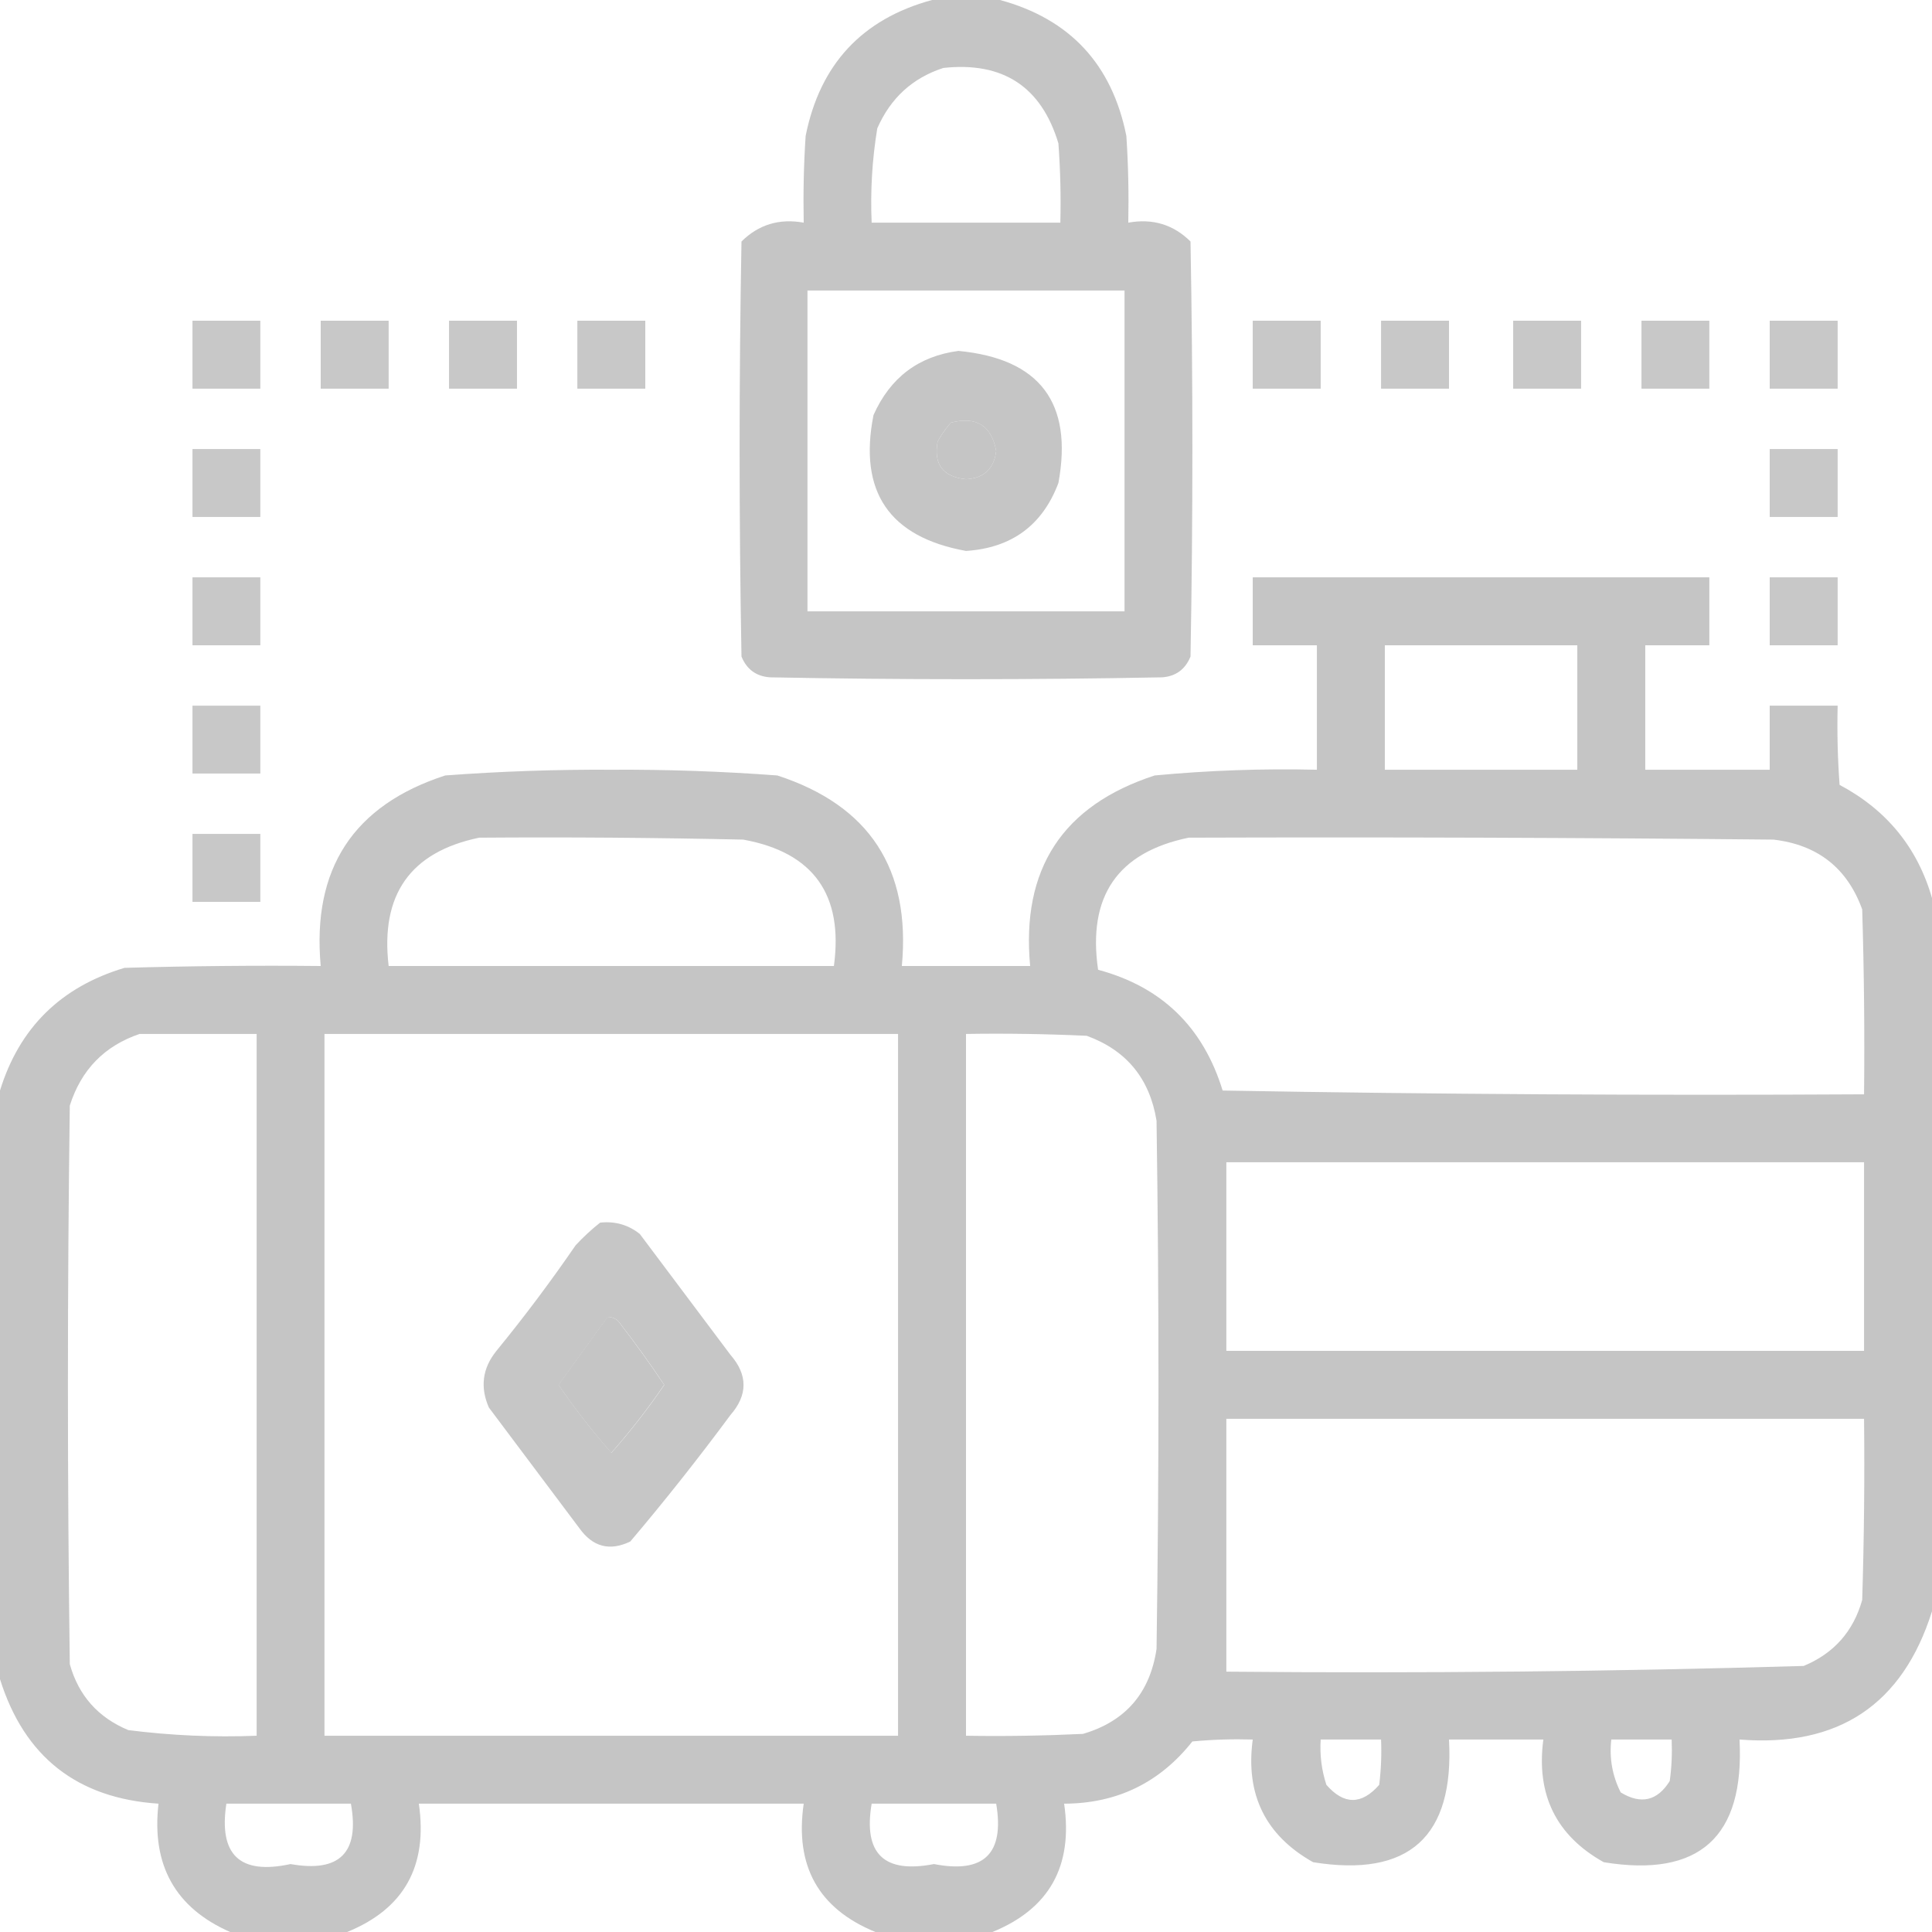 <svg width="24" height="24" viewBox="0 0 24 24" fill="none" xmlns="http://www.w3.org/2000/svg">
<path opacity="0.947" fill-rule="evenodd" clip-rule="evenodd" d="M11.578 0C11.859 0 12.141 0 12.422 0C13.291 0.236 13.814 0.799 13.992 1.688C14.016 2.047 14.023 2.406 14.016 2.766C14.319 2.711 14.577 2.79 14.789 3C14.82 4.719 14.82 6.437 14.789 8.156C14.724 8.315 14.607 8.401 14.438 8.414C12.812 8.445 11.188 8.445 9.563 8.414C9.393 8.401 9.276 8.315 9.211 8.156C9.18 6.437 9.18 4.719 9.211 3C9.423 2.79 9.681 2.711 9.984 2.766C9.977 2.406 9.984 2.047 10.008 1.688C10.186 0.799 10.709 0.236 11.578 0ZM11.719 0.844C12.459 0.764 12.936 1.077 13.148 1.781C13.172 2.109 13.18 2.437 13.172 2.766C12.391 2.766 11.609 2.766 10.828 2.766C10.811 2.372 10.834 1.981 10.898 1.594C11.063 1.218 11.336 0.968 11.719 0.844ZM10.031 3.609C11.344 3.609 12.656 3.609 13.969 3.609C13.969 4.937 13.969 6.266 13.969 7.594C12.656 7.594 11.344 7.594 10.031 7.594C10.031 6.266 10.031 4.937 10.031 3.609ZM11.812 5.25C12.129 5.169 12.317 5.286 12.375 5.602C12.348 5.823 12.223 5.941 12 5.953C11.713 5.924 11.595 5.767 11.648 5.484C11.695 5.399 11.75 5.321 11.812 5.25Z" fill="#C2C2C2"/>
<path opacity="0.901" fill-rule="evenodd" clip-rule="evenodd" d="M2.391 3.984C2.672 3.984 2.953 3.984 3.234 3.984C3.234 4.266 3.234 4.547 3.234 4.828C2.953 4.828 2.672 4.828 2.391 4.828C2.391 4.547 2.391 4.266 2.391 3.984Z" fill="#C2C2C2"/>
<path opacity="0.899" fill-rule="evenodd" clip-rule="evenodd" d="M3.984 3.984C4.266 3.984 4.547 3.984 4.828 3.984C4.828 4.266 4.828 4.547 4.828 4.828C4.547 4.828 4.266 4.828 3.984 4.828C3.984 4.547 3.984 4.266 3.984 3.984Z" fill="#C2C2C2"/>
<path opacity="0.899" fill-rule="evenodd" clip-rule="evenodd" d="M5.578 3.984C5.859 3.984 6.141 3.984 6.422 3.984C6.422 4.266 6.422 4.547 6.422 4.828C6.141 4.828 5.859 4.828 5.578 4.828C5.578 4.547 5.578 4.266 5.578 3.984Z" fill="#C2C2C2"/>
<path opacity="0.899" fill-rule="evenodd" clip-rule="evenodd" d="M7.172 3.984C7.453 3.984 7.734 3.984 8.016 3.984C8.016 4.266 8.016 4.547 8.016 4.828C7.734 4.828 7.453 4.828 7.172 4.828C7.172 4.547 7.172 4.266 7.172 3.984Z" fill="#C2C2C2"/>
<path opacity="0.899" fill-rule="evenodd" clip-rule="evenodd" d="M15.562 3.984C15.844 3.984 16.125 3.984 16.406 3.984C16.406 4.266 16.406 4.547 16.406 4.828C16.125 4.828 15.844 4.828 15.562 4.828C15.562 4.547 15.562 4.266 15.562 3.984Z" fill="#C2C2C2"/>
<path opacity="0.899" fill-rule="evenodd" clip-rule="evenodd" d="M17.156 3.984C17.438 3.984 17.719 3.984 18 3.984C18 4.266 18 4.547 18 4.828C17.719 4.828 17.438 4.828 17.156 4.828C17.156 4.547 17.156 4.266 17.156 3.984Z" fill="#C2C2C2"/>
<path opacity="0.899" fill-rule="evenodd" clip-rule="evenodd" d="M18.797 3.984C19.078 3.984 19.359 3.984 19.641 3.984C19.641 4.266 19.641 4.547 19.641 4.828C19.359 4.828 19.078 4.828 18.797 4.828C18.797 4.547 18.797 4.266 18.797 3.984Z" fill="#C2C2C2"/>
<path opacity="0.901" fill-rule="evenodd" clip-rule="evenodd" d="M20.391 3.984C20.672 3.984 20.953 3.984 21.234 3.984C21.234 4.266 21.234 4.547 21.234 4.828C20.953 4.828 20.672 4.828 20.391 4.828C20.391 4.547 20.391 4.266 20.391 3.984Z" fill="#C2C2C2"/>
<path opacity="0.899" fill-rule="evenodd" clip-rule="evenodd" d="M21.984 3.984C22.266 3.984 22.547 3.984 22.828 3.984C22.828 4.266 22.828 4.547 22.828 4.828C22.547 4.828 22.266 4.828 21.984 4.828C21.984 4.547 21.984 4.266 21.984 3.984Z" fill="#C2C2C2"/>
<path opacity="0.934" fill-rule="evenodd" clip-rule="evenodd" d="M11.906 4.359C12.917 4.456 13.331 5.003 13.148 6C12.95 6.525 12.567 6.807 12 6.844C11.046 6.671 10.663 6.108 10.851 5.156C11.059 4.69 11.41 4.425 11.906 4.359ZM11.812 5.25C11.749 5.321 11.695 5.399 11.648 5.484C11.595 5.767 11.712 5.924 12 5.953C12.223 5.941 12.348 5.823 12.375 5.602C12.316 5.286 12.129 5.169 11.812 5.25Z" fill="#C2C2C2"/>
<path opacity="0.901" fill-rule="evenodd" clip-rule="evenodd" d="M2.391 5.578C2.672 5.578 2.953 5.578 3.234 5.578C3.234 5.859 3.234 6.141 3.234 6.422C2.953 6.422 2.672 6.422 2.391 6.422C2.391 6.141 2.391 5.859 2.391 5.578Z" fill="#C2C2C2"/>
<path opacity="0.899" fill-rule="evenodd" clip-rule="evenodd" d="M21.984 5.578C22.266 5.578 22.547 5.578 22.828 5.578C22.828 5.859 22.828 6.141 22.828 6.422C22.547 6.422 22.266 6.422 21.984 6.422C21.984 6.141 21.984 5.859 21.984 5.578Z" fill="#C2C2C2"/>
<path opacity="0.901" fill-rule="evenodd" clip-rule="evenodd" d="M2.391 7.172C2.672 7.172 2.953 7.172 3.234 7.172C3.234 7.453 3.234 7.734 3.234 8.016C2.953 8.016 2.672 8.016 2.391 8.016C2.391 7.734 2.391 7.453 2.391 7.172Z" fill="#C2C2C2"/>
<path opacity="0.948" fill-rule="evenodd" clip-rule="evenodd" d="M24 11.156C24 14.109 24 17.062 24 20.016C23.635 21.176 22.838 21.707 21.609 21.609C21.673 22.82 21.11 23.327 19.922 23.133C19.331 22.802 19.081 22.294 19.172 21.609C18.781 21.609 18.391 21.609 18 21.609C18.066 22.817 17.503 23.325 16.312 23.133C15.72 22.8 15.47 22.292 15.562 21.609C15.312 21.602 15.062 21.609 14.812 21.633C14.406 22.146 13.875 22.404 13.219 22.406C13.332 23.181 13.035 23.712 12.328 24C11.844 24 11.359 24 10.875 24C10.168 23.711 9.871 23.18 9.984 22.406C8.391 22.406 6.797 22.406 5.203 22.406C5.316 23.182 5.019 23.713 4.312 24C3.828 24 3.344 24 2.859 24C2.177 23.7 1.881 23.169 1.969 22.406C0.958 22.339 0.302 21.823 0 20.859C0 18.422 0 15.984 0 13.547C0.241 12.766 0.757 12.259 1.547 12.023C2.359 12 3.172 11.992 3.984 12C3.874 10.792 4.39 10.003 5.531 9.633C6.217 9.582 6.905 9.558 7.594 9.562C8.283 9.558 8.97 9.582 9.656 9.633C10.8 10.005 11.316 10.794 11.203 12C11.734 12 12.266 12 12.797 12C12.684 10.794 13.2 10.005 14.344 9.633C15.014 9.57 15.686 9.546 16.359 9.562C16.359 9.047 16.359 8.531 16.359 8.016C16.094 8.016 15.828 8.016 15.562 8.016C15.562 7.734 15.562 7.453 15.562 7.172C17.453 7.172 19.344 7.172 21.234 7.172C21.234 7.453 21.234 7.734 21.234 8.016C20.969 8.016 20.703 8.016 20.438 8.016C20.438 8.531 20.438 9.047 20.438 9.562C20.953 9.562 21.469 9.562 21.984 9.562C21.984 9.297 21.984 9.031 21.984 8.766C22.266 8.766 22.547 8.766 22.828 8.766C22.82 9.094 22.828 9.422 22.852 9.75C23.437 10.061 23.82 10.53 24 11.156ZM17.203 8.016C18 8.016 18.797 8.016 19.594 8.016C19.594 8.531 19.594 9.047 19.594 9.562C18.797 9.562 18 9.562 17.203 9.562C17.203 9.047 17.203 8.531 17.203 8.016ZM5.953 10.406C7.047 10.398 8.141 10.406 9.234 10.43C10.104 10.589 10.479 11.113 10.359 12C8.516 12 6.672 12 4.828 12C4.723 11.114 5.098 10.583 5.953 10.406ZM14.766 10.406C17.188 10.398 19.609 10.406 22.031 10.43C22.579 10.494 22.947 10.783 23.133 11.297C23.156 12.062 23.164 12.828 23.156 13.594C20.5 13.609 17.844 13.594 15.188 13.547C14.946 12.758 14.43 12.258 13.641 12.047C13.508 11.135 13.883 10.588 14.766 10.406ZM1.734 12.844C2.219 12.844 2.703 12.844 3.188 12.844C3.188 15.75 3.188 18.656 3.188 21.562C2.653 21.583 2.121 21.559 1.594 21.492C1.217 21.335 0.975 21.061 0.867 20.672C0.836 18.359 0.836 16.047 0.867 13.734C1.009 13.288 1.298 12.992 1.734 12.844ZM4.031 12.844C6.406 12.844 8.781 12.844 11.156 12.844C11.156 15.75 11.156 18.656 11.156 21.562C8.781 21.562 6.406 21.562 4.031 21.562C4.031 18.656 4.031 15.75 4.031 12.844ZM12 12.844C12.5 12.836 13 12.844 13.5 12.867C13.993 13.047 14.282 13.398 14.367 13.922C14.399 16.109 14.399 18.297 14.367 20.484C14.285 21.032 13.981 21.384 13.453 21.539C12.969 21.562 12.485 21.57 12 21.562C12 18.656 12 15.75 12 12.844ZM15.234 14.438C17.875 14.438 20.516 14.438 23.156 14.438C23.156 15.219 23.156 16 23.156 16.781C20.516 16.781 17.875 16.781 15.234 16.781C15.234 16 15.234 15.219 15.234 14.438ZM7.547 16.359C7.618 16.36 7.673 16.391 7.711 16.453C7.9 16.697 8.079 16.947 8.25 17.203C8.048 17.499 7.829 17.78 7.594 18.047C7.359 17.78 7.14 17.499 6.938 17.203C7.142 16.921 7.345 16.64 7.547 16.359ZM15.234 17.625C17.875 17.625 20.516 17.625 23.156 17.625C23.164 18.375 23.156 19.125 23.133 19.875C23.023 20.266 22.781 20.539 22.406 20.695C20.018 20.765 17.628 20.788 15.234 20.766C15.234 19.719 15.234 18.672 15.234 17.625ZM16.406 21.609C16.656 21.609 16.906 21.609 17.156 21.609C17.164 21.797 17.156 21.985 17.133 22.172C16.914 22.422 16.695 22.422 16.477 22.172C16.417 21.989 16.394 21.802 16.406 21.609ZM20.016 21.609C20.266 21.609 20.516 21.609 20.766 21.609C20.773 21.782 20.766 21.954 20.742 22.125C20.588 22.372 20.384 22.419 20.133 22.266C20.029 22.06 19.99 21.841 20.016 21.609ZM2.812 22.406C3.328 22.406 3.844 22.406 4.359 22.406C4.469 23.015 4.219 23.265 3.609 23.156C2.98 23.293 2.715 23.043 2.812 22.406ZM10.828 22.406C11.344 22.406 11.859 22.406 12.375 22.406C12.48 23.027 12.223 23.277 11.602 23.156C10.98 23.277 10.723 23.027 10.828 22.406Z" fill="#C2C2C2"/>
<path opacity="0.899" fill-rule="evenodd" clip-rule="evenodd" d="M21.984 7.172C22.266 7.172 22.547 7.172 22.828 7.172C22.828 7.453 22.828 7.734 22.828 8.016C22.547 8.016 22.266 8.016 21.984 8.016C21.984 7.734 21.984 7.453 21.984 7.172Z" fill="#C2C2C2"/>
<path opacity="0.902" fill-rule="evenodd" clip-rule="evenodd" d="M2.391 8.766C2.672 8.766 2.953 8.766 3.234 8.766C3.234 9.047 3.234 9.328 3.234 9.609C2.953 9.609 2.672 9.609 2.391 9.609C2.391 9.328 2.391 9.047 2.391 8.766Z" fill="#C2C2C2"/>
<path opacity="0.901" fill-rule="evenodd" clip-rule="evenodd" d="M2.391 10.359C2.672 10.359 2.953 10.359 3.234 10.359C3.234 10.641 3.234 10.922 3.234 11.203C2.953 11.203 2.672 11.203 2.391 11.203C2.391 10.922 2.391 10.641 2.391 10.359Z" fill="#C2C2C2"/>
<path opacity="0.933" fill-rule="evenodd" clip-rule="evenodd" d="M7.455 15.188C7.641 15.168 7.805 15.215 7.948 15.329C8.323 15.829 8.698 16.329 9.073 16.829C9.291 17.079 9.291 17.329 9.073 17.579C8.675 18.117 8.261 18.64 7.83 19.149C7.575 19.272 7.364 19.217 7.198 18.985C6.823 18.485 6.448 17.985 6.073 17.485C5.962 17.231 5.993 16.997 6.166 16.782C6.513 16.358 6.841 15.92 7.151 15.469C7.248 15.365 7.349 15.271 7.455 15.188ZM7.549 16.36C7.347 16.64 7.144 16.922 6.94 17.204C7.142 17.5 7.361 17.781 7.596 18.047C7.831 17.781 8.05 17.5 8.252 17.204C8.082 16.947 7.902 16.697 7.713 16.454C7.675 16.392 7.62 16.36 7.549 16.36Z" fill="#C2C2C2"/>
</svg>
